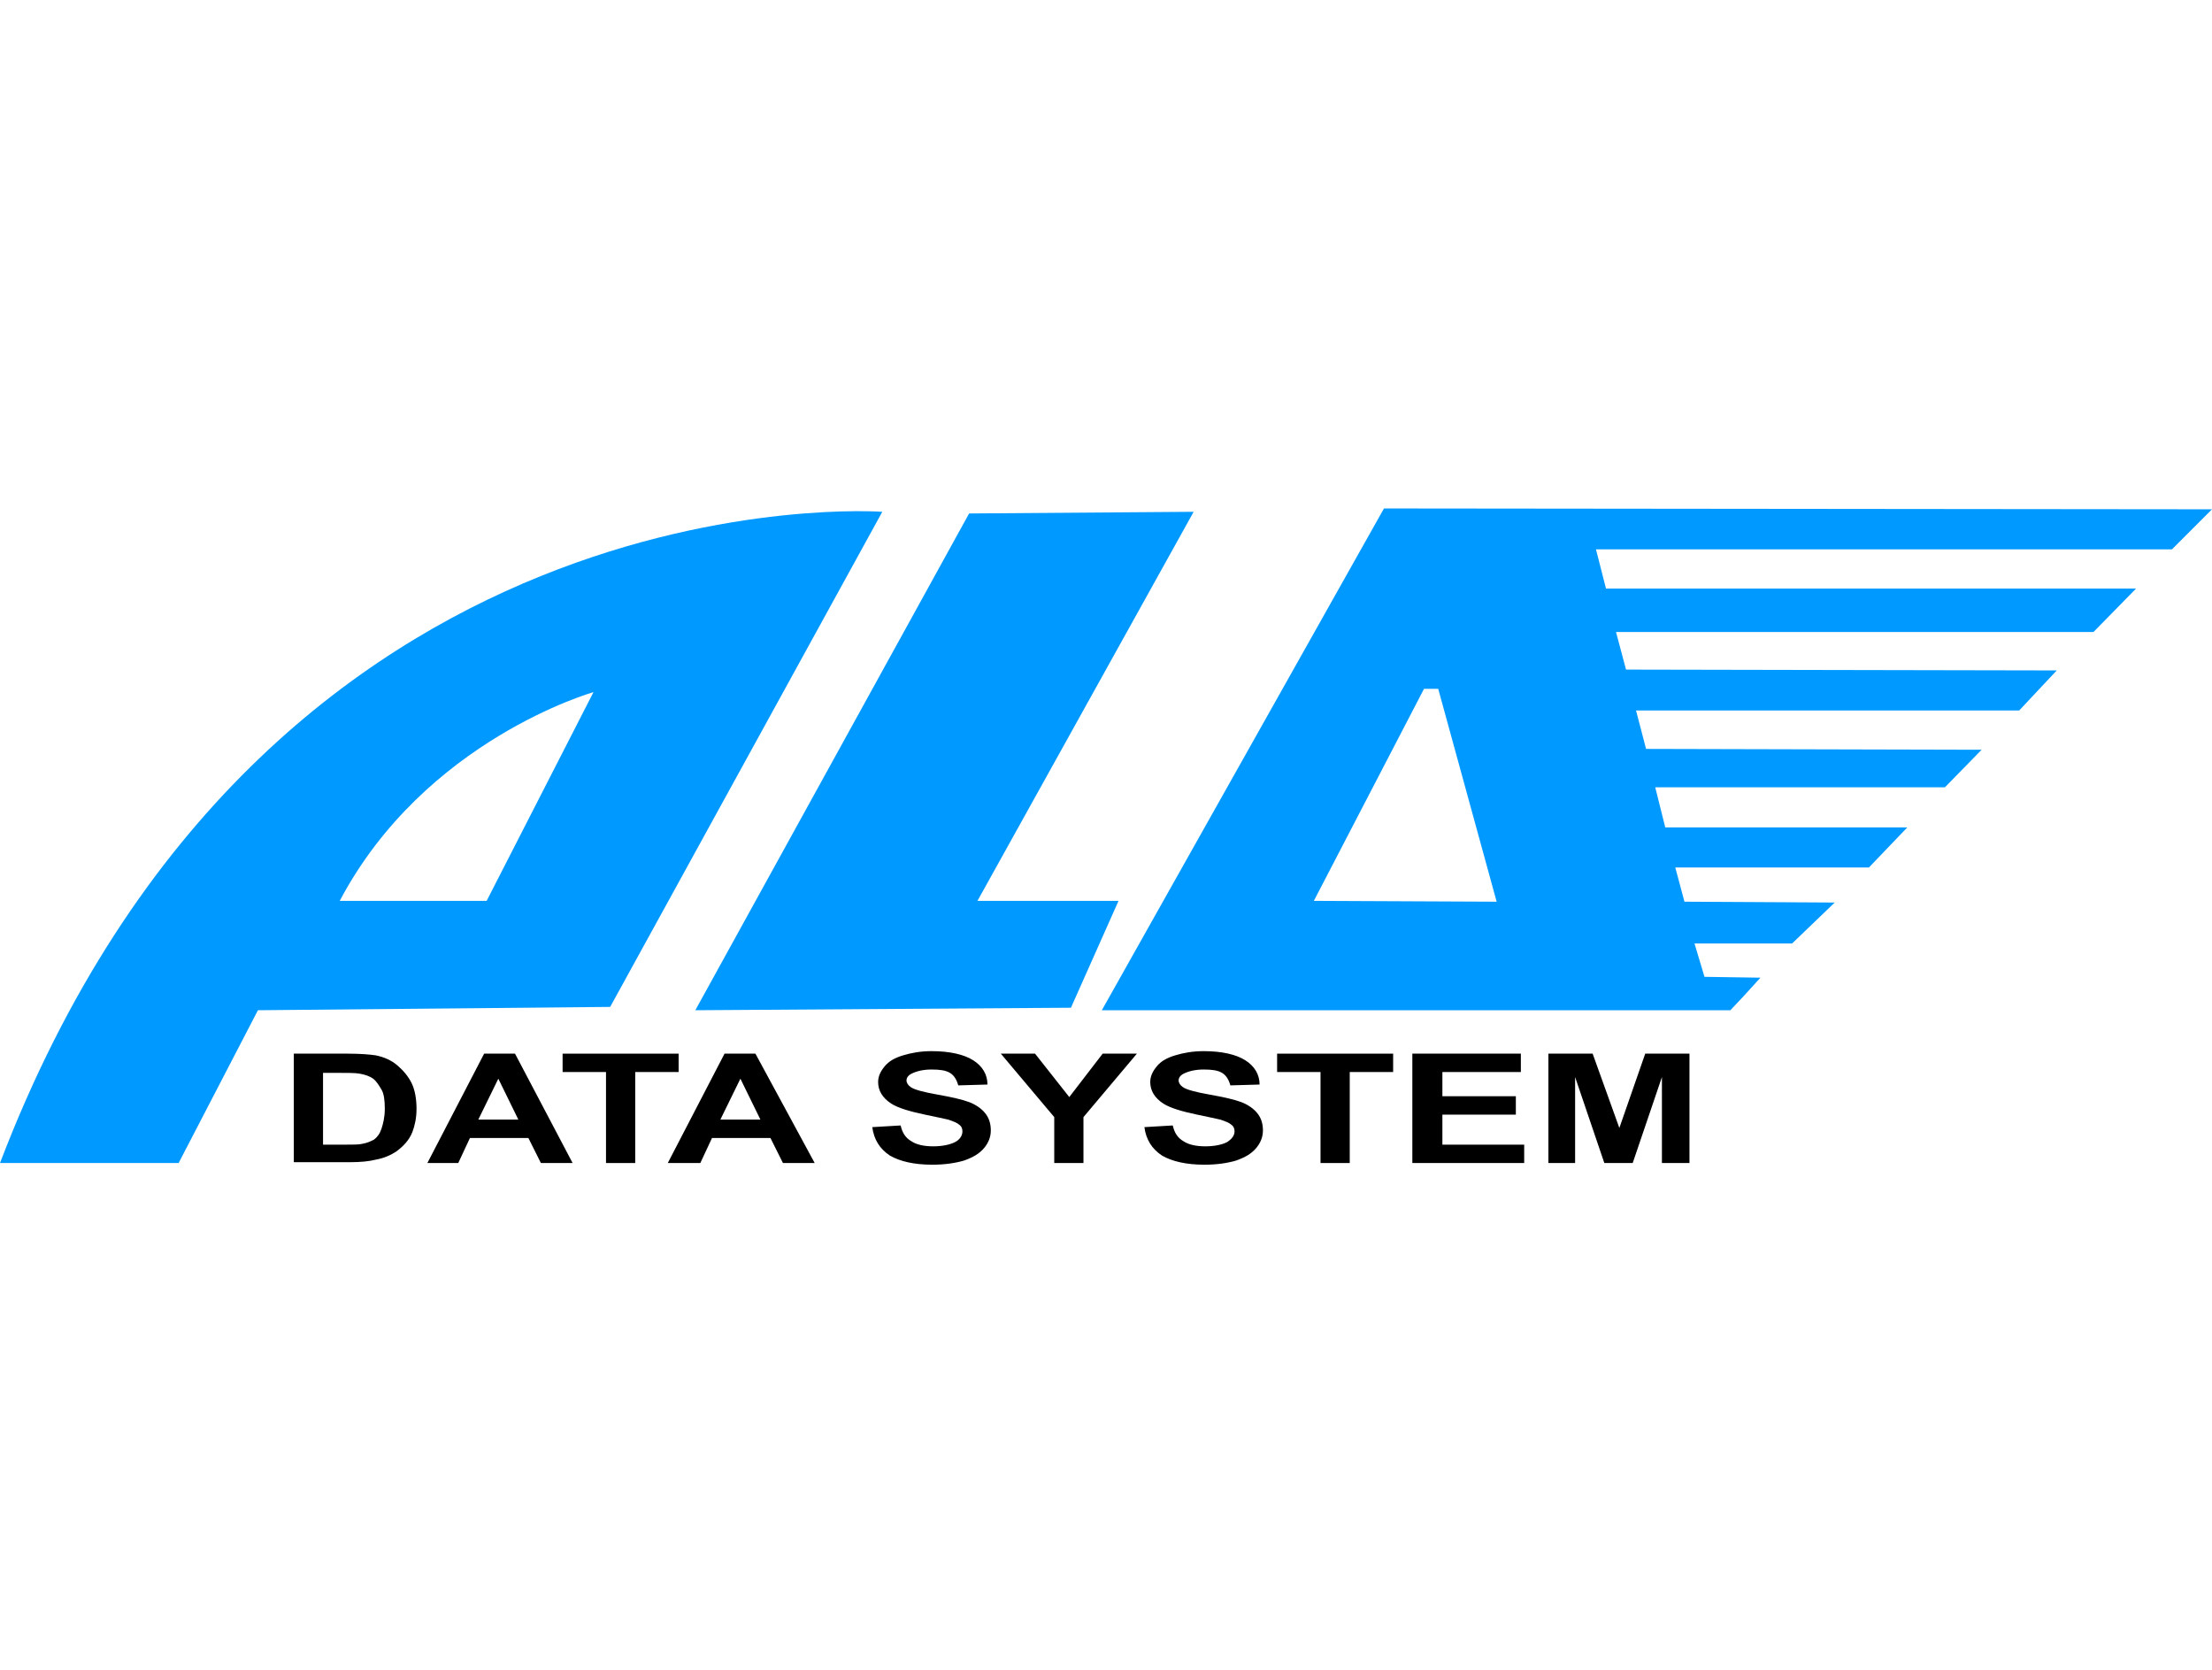 <?xml version="1.0" encoding="utf-8"?>
<!-- Generator: Adobe Illustrator 26.0.1, SVG Export Plug-In . SVG Version: 6.00 Build 0)  -->
<svg version="1.1" id="Layer_1" xmlns:xodm="http://www.corel.com/coreldraw/odm/2003"
	 xmlns="http://www.w3.org/2000/svg" xmlns:xlink="http://www.w3.org/1999/xlink" x="0px" y="0px" viewBox="0 0 265 200"
	 style="enable-background:new 0 0 265 200;" xml:space="preserve">
<style type="text/css">
	.st0{fill:#0099FF;}
	.st1{fill:#00CCFF;}
	.st2{fill:#29ABE2;}
	.st3{fill:#62D13D;}
</style>
<path class="st0" d="M0,139.3c31.9-83.5,105.7-78,105.7-78l-32.6,59.3L30.9,121l-9.5,18.3H0z M40.7,107.9h17.6l12.8-25
	C71.1,82.9,50.9,88.6,40.7,107.9z"/>
<polygon class="st0" points="83.3,121 116.1,61.5 143,61.3 117.1,107.9 134,107.9 128.3,120.7 "/>
<path class="st1" d="M131.9,121.1"/>
<path class="st2" d="M0,139.3"/>
<path class="st3" d="M203.9,121.2"/>
<path class="st3" d="M203.8,119.4"/>
<path class="st0" d="M265,61l-4.8,4.8h-69l1.2,4.7h63.5l-5.1,5.2h-57.2l1.2,4.5l51.6,0.1l-4.5,4.8l-45.9,0l1.2,4.6l40.2,0.1
	l-4.4,4.5l-34.7,0l1.2,4.8l29,0l-4.6,4.8h-23.2l1.1,4.1l18,0.1l-5.1,4.9h-11.7l1.2,4l6.7,0.1l-2,2.2l-1.6,1.7l-2.4,0l-72.9,0
	l33.8-60.1L265,61z M179.3,108l-7-25.5h-1.7l-13.2,25.4L179.3,108z"/>
<g>
	<path d="M35.2,126.2h6.5c1.5,0,2.6,0.1,3.3,0.2c1,0.2,1.9,0.6,2.6,1.2c0.7,0.6,1.3,1.3,1.7,2.1c0.4,0.8,0.6,1.9,0.6,3.1
		c0,1.1-0.2,2-0.5,2.8c-0.4,1-1.1,1.7-1.9,2.3c-0.6,0.4-1.4,0.8-2.5,1c-0.8,0.2-1.8,0.3-3.1,0.3h-6.7V126.2z M38.7,128.4v8.7h2.6
		c1,0,1.7,0,2.1-0.1c0.6-0.1,1-0.3,1.4-0.5c0.4-0.3,0.7-0.7,0.9-1.3c0.2-0.6,0.4-1.4,0.4-2.4c0-1-0.1-1.8-0.4-2.3s-0.6-1-1-1.3
		c-0.4-0.3-1-0.5-1.6-0.6c-0.5-0.1-1.5-0.1-2.9-0.1H38.7z"/>
	<path d="M68.6,139.3h-3.8l-1.5-3h-7l-1.4,3h-3.7l6.8-13.1h3.7L68.6,139.3z M62.1,134.1l-2.4-4.9l-2.4,4.9H62.1z"/>
	<path d="M72.6,139.3v-10.9h-5.2v-2.2h13.9v2.2h-5.2v10.9H72.6z"/>
	<path d="M97.6,139.3h-3.8l-1.5-3h-7l-1.4,3H80l6.8-13.1h3.7L97.6,139.3z M91.1,134.1l-2.4-4.9l-2.4,4.9H91.1z"/>
	<path d="M104.5,135l3.4-0.2c0.2,0.9,0.6,1.5,1.3,1.9c0.6,0.4,1.5,0.6,2.6,0.6c1.1,0,2-0.2,2.6-0.5s0.9-0.8,0.9-1.3
		c0-0.3-0.1-0.6-0.4-0.8c-0.2-0.2-0.7-0.4-1.3-0.6c-0.4-0.1-1.4-0.3-2.8-0.6c-1.9-0.4-3.2-0.8-4-1.3c-1.1-0.7-1.6-1.6-1.6-2.6
		c0-0.7,0.3-1.3,0.8-1.9c0.5-0.6,1.2-1,2.2-1.3s2.1-0.5,3.4-0.5c2.2,0,3.9,0.4,5,1.1c1.1,0.7,1.7,1.7,1.7,2.9l-3.5,0.1
		c-0.2-0.7-0.5-1.2-1-1.5s-1.2-0.4-2.2-0.4c-1,0-1.8,0.2-2.4,0.5c-0.4,0.2-0.6,0.5-0.6,0.8c0,0.3,0.2,0.6,0.5,0.8
		c0.4,0.3,1.5,0.6,3.2,0.9s3,0.6,3.8,0.9c0.8,0.3,1.5,0.8,1.9,1.3c0.5,0.6,0.7,1.3,0.7,2.1c0,0.8-0.3,1.5-0.8,2.1
		c-0.6,0.7-1.3,1.1-2.4,1.5c-1,0.3-2.3,0.5-3.8,0.5c-2.2,0-3.9-0.4-5.1-1.1C105.4,137.6,104.7,136.5,104.5,135z"/>
	<path d="M126.3,139.3v-5.5l-6.4-7.6h4.1l4.1,5.2l4-5.2h4.1l-6.4,7.6v5.5H126.3z"/>
	<path d="M137.1,135l3.4-0.2c0.2,0.9,0.6,1.5,1.3,1.9c0.6,0.4,1.5,0.6,2.6,0.6c1.1,0,2-0.2,2.6-0.5c0.6-0.4,0.9-0.8,0.9-1.3
		c0-0.3-0.1-0.6-0.4-0.8c-0.2-0.2-0.7-0.4-1.3-0.6c-0.4-0.1-1.4-0.3-2.8-0.6c-1.9-0.4-3.2-0.8-4-1.3c-1.1-0.7-1.6-1.6-1.6-2.6
		c0-0.7,0.3-1.3,0.8-1.9c0.5-0.6,1.2-1,2.2-1.3s2.1-0.5,3.4-0.5c2.2,0,3.9,0.4,5,1.1c1.1,0.7,1.7,1.7,1.7,2.9l-3.5,0.1
		c-0.2-0.7-0.5-1.2-1-1.5c-0.5-0.3-1.2-0.4-2.2-0.4c-1,0-1.8,0.2-2.4,0.5c-0.4,0.2-0.6,0.5-0.6,0.8c0,0.3,0.2,0.6,0.5,0.8
		c0.4,0.3,1.5,0.6,3.2,0.9c1.7,0.3,3,0.6,3.8,0.9c0.8,0.3,1.5,0.8,1.9,1.3c0.5,0.6,0.7,1.3,0.7,2.1c0,0.8-0.3,1.5-0.8,2.1
		c-0.6,0.7-1.3,1.1-2.4,1.5c-1,0.3-2.3,0.5-3.8,0.5c-2.2,0-3.9-0.4-5.1-1.1C138,137.6,137.3,136.5,137.1,135z"/>
	<path d="M158.2,139.3v-10.9H153v-2.2h13.9v2.2h-5.2v10.9H158.2z"/>
	<path d="M169.2,139.3v-13.1h13v2.2h-9.4v2.9h8.8v2.2h-8.8v3.6h9.8v2.2H169.2z"/>
	<path d="M185.5,139.3v-13.1h5.3l3.2,8.9l3.1-8.9h5.3v13.1h-3.3v-10.3l-3.5,10.3h-3.4l-3.5-10.3v10.3H185.5z"/>
</g>
</svg>
